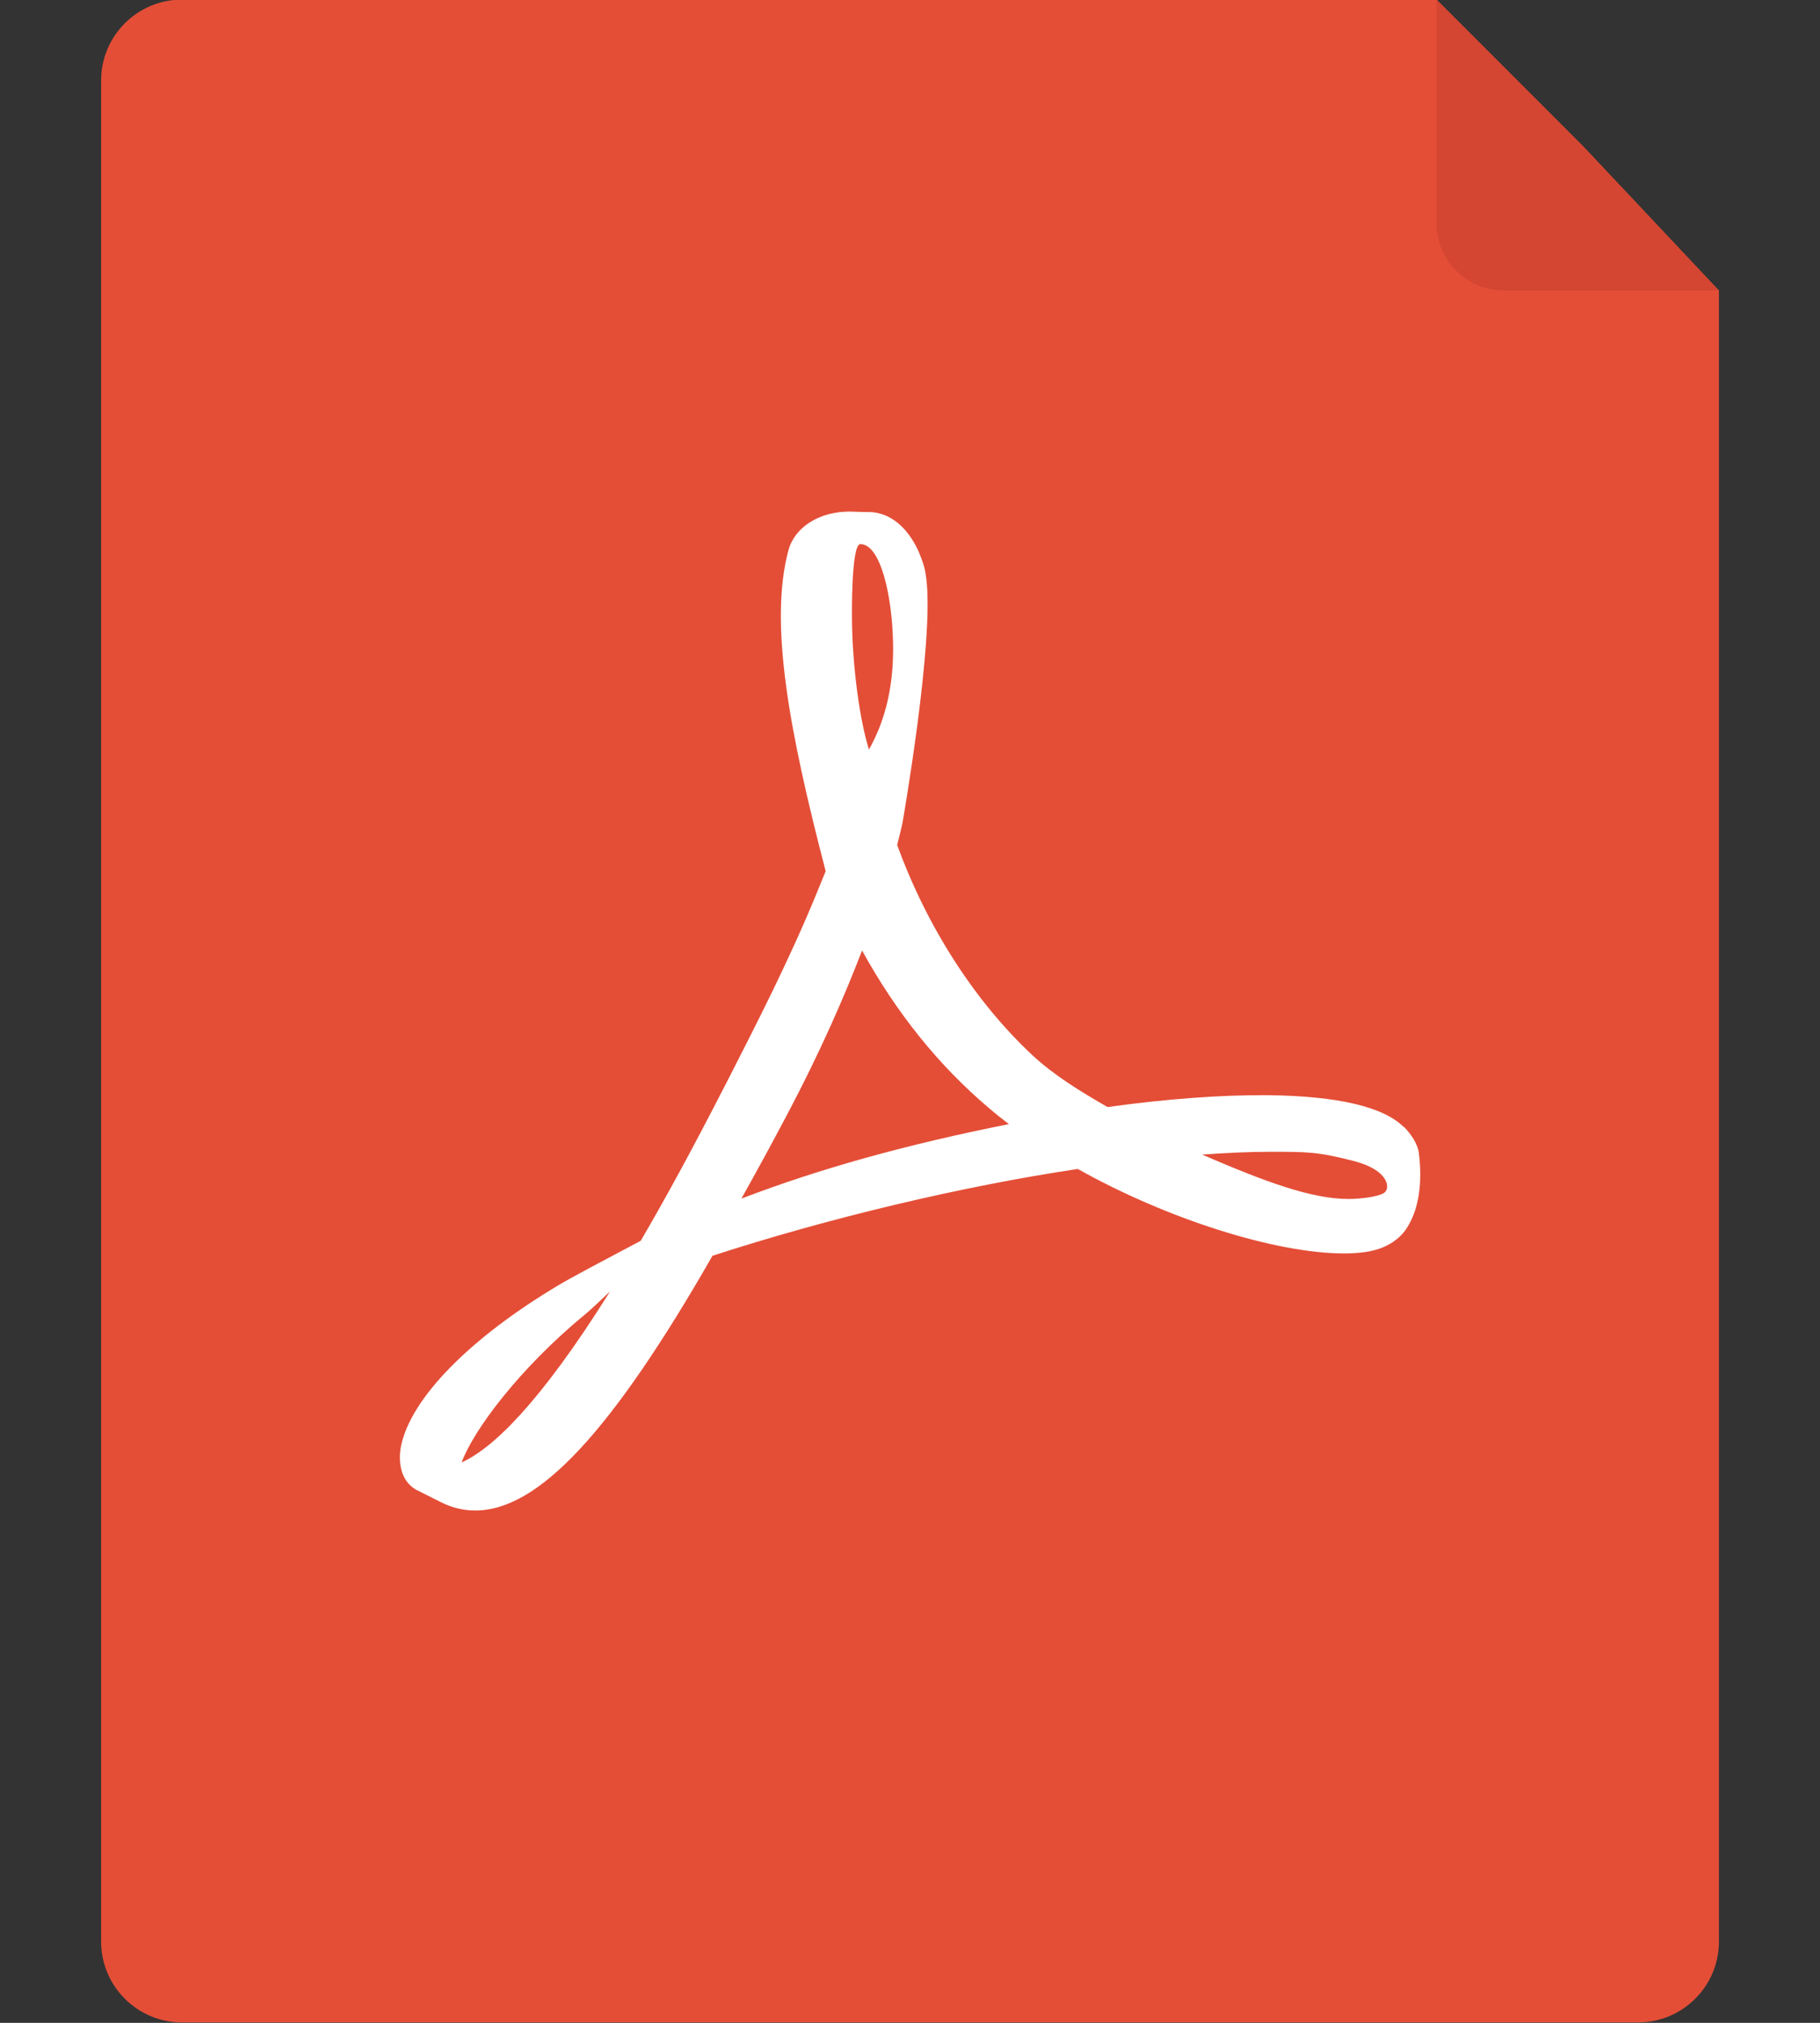 <?xml version="1.0" encoding="utf-8"?>
<!-- Generator: Adobe Illustrator 15.1.0, SVG Export Plug-In . SVG Version: 6.00 Build 0)  -->
<!DOCTYPE svg PUBLIC "-//W3C//DTD SVG 1.1//EN" "http://www.w3.org/Graphics/SVG/1.1/DTD/svg11.dtd">
<svg version="1.1" id="Layer_1" xmlns="http://www.w3.org/2000/svg" xmlns:xlink="http://www.w3.org/1999/xlink" x="0px" y="0px"
	 width="45px" height="50px" viewBox="0 0 45 50" enable-background="new 0 0 45 50" xml:space="preserve">
<rect x="0" y="0" width="45" height="50" fill="#333333" stroke="none"/>
<g>
	<path fill="#E44E37" d="M35.519-0.01H4.5c-1.104,0-2,0.896-2,2v46c0,1.104,0.896,2,2,2h36.001c1.104,0,2-0.896,2-2V7.182
		l-3.352-3.56L35.519-0.01z"/>
	<path fill="#D44631" d="M39.148,3.622L35.518-0.01v5.523c0,0.921,0.746,1.668,1.666,1.668H42.5L39.148,3.622z"/>
	<path fill="#FFFFFF" d="M34.704,27.854c-0.502-0.497-1.621-0.76-3.324-0.783c-1.15-0.012-2.539,0.09-3.996,0.293
		c-0.654-0.376-1.328-0.787-1.857-1.281c-1.42-1.326-2.607-3.169-3.344-5.197c0.047-0.189,0.088-0.353,0.127-0.523
		c0,0,0.802-4.548,0.589-6.087c-0.028-0.209-0.046-0.27-0.104-0.434l-0.069-0.18c-0.217-0.502-0.645-1.033-1.314-1.005l-0.406-0.012
		c-0.746,0-1.354,0.381-1.51,0.952c-0.485,1.791,0.014,4.469,0.919,7.936l-0.231,0.565c-0.648,1.584-1.464,3.181-2.182,4.587
		l-0.095,0.183c-0.758,1.48-1.441,2.736-2.065,3.802l-0.64,0.339c-0.047,0.023-1.148,0.607-1.405,0.765
		c-2.189,1.308-3.64,2.79-3.881,3.968c-0.075,0.377-0.019,0.857,0.37,1.079l0.621,0.312c0.27,0.136,0.554,0.203,0.845,0.203
		c1.558,0,3.37-1.94,5.864-6.296c2.882-0.936,6.16-1.716,9.033-2.146c2.189,1.23,4.885,2.088,6.582,2.088
		c0.303,0,0.561-0.028,0.773-0.086c0.326-0.088,0.6-0.272,0.768-0.524c0.33-0.496,0.396-1.18,0.309-1.88
		c-0.027-0.21-0.193-0.464-0.371-0.642L34.704,27.854z M11.412,36.152c0.283-0.778,1.409-2.314,3.074-3.679
		c0.104-0.086,0.361-0.326,0.598-0.553c-1.74,2.779-2.907,3.885-3.672,4.229V36.152z M21.273,13.449
		c0.498,0,0.785,1.264,0.808,2.448c0.025,1.185-0.251,2.017-0.596,2.63c-0.281-0.909-0.42-2.344-0.42-3.283
		C21.065,15.244,21.042,13.449,21.273,13.449 M18.331,29.628c0.349-0.624,0.711-1.284,1.081-1.984
		c0.908-1.711,1.478-3.051,1.903-4.15c0.846,1.539,1.9,2.851,3.142,3.899c0.152,0.131,0.318,0.263,0.488,0.393
		c-2.521,0.499-4.699,1.106-6.618,1.843H18.331z M34.222,29.487c-0.154,0.097-0.594,0.149-0.875,0.149
		c-0.914,0-2.043-0.415-3.625-1.097c0.609-0.044,1.166-0.069,1.666-0.069c0.916,0,1.188-0.005,2.082,0.227
		c0.893,0.229,0.908,0.692,0.752,0.787V29.487z"/>
</g>
</svg>
